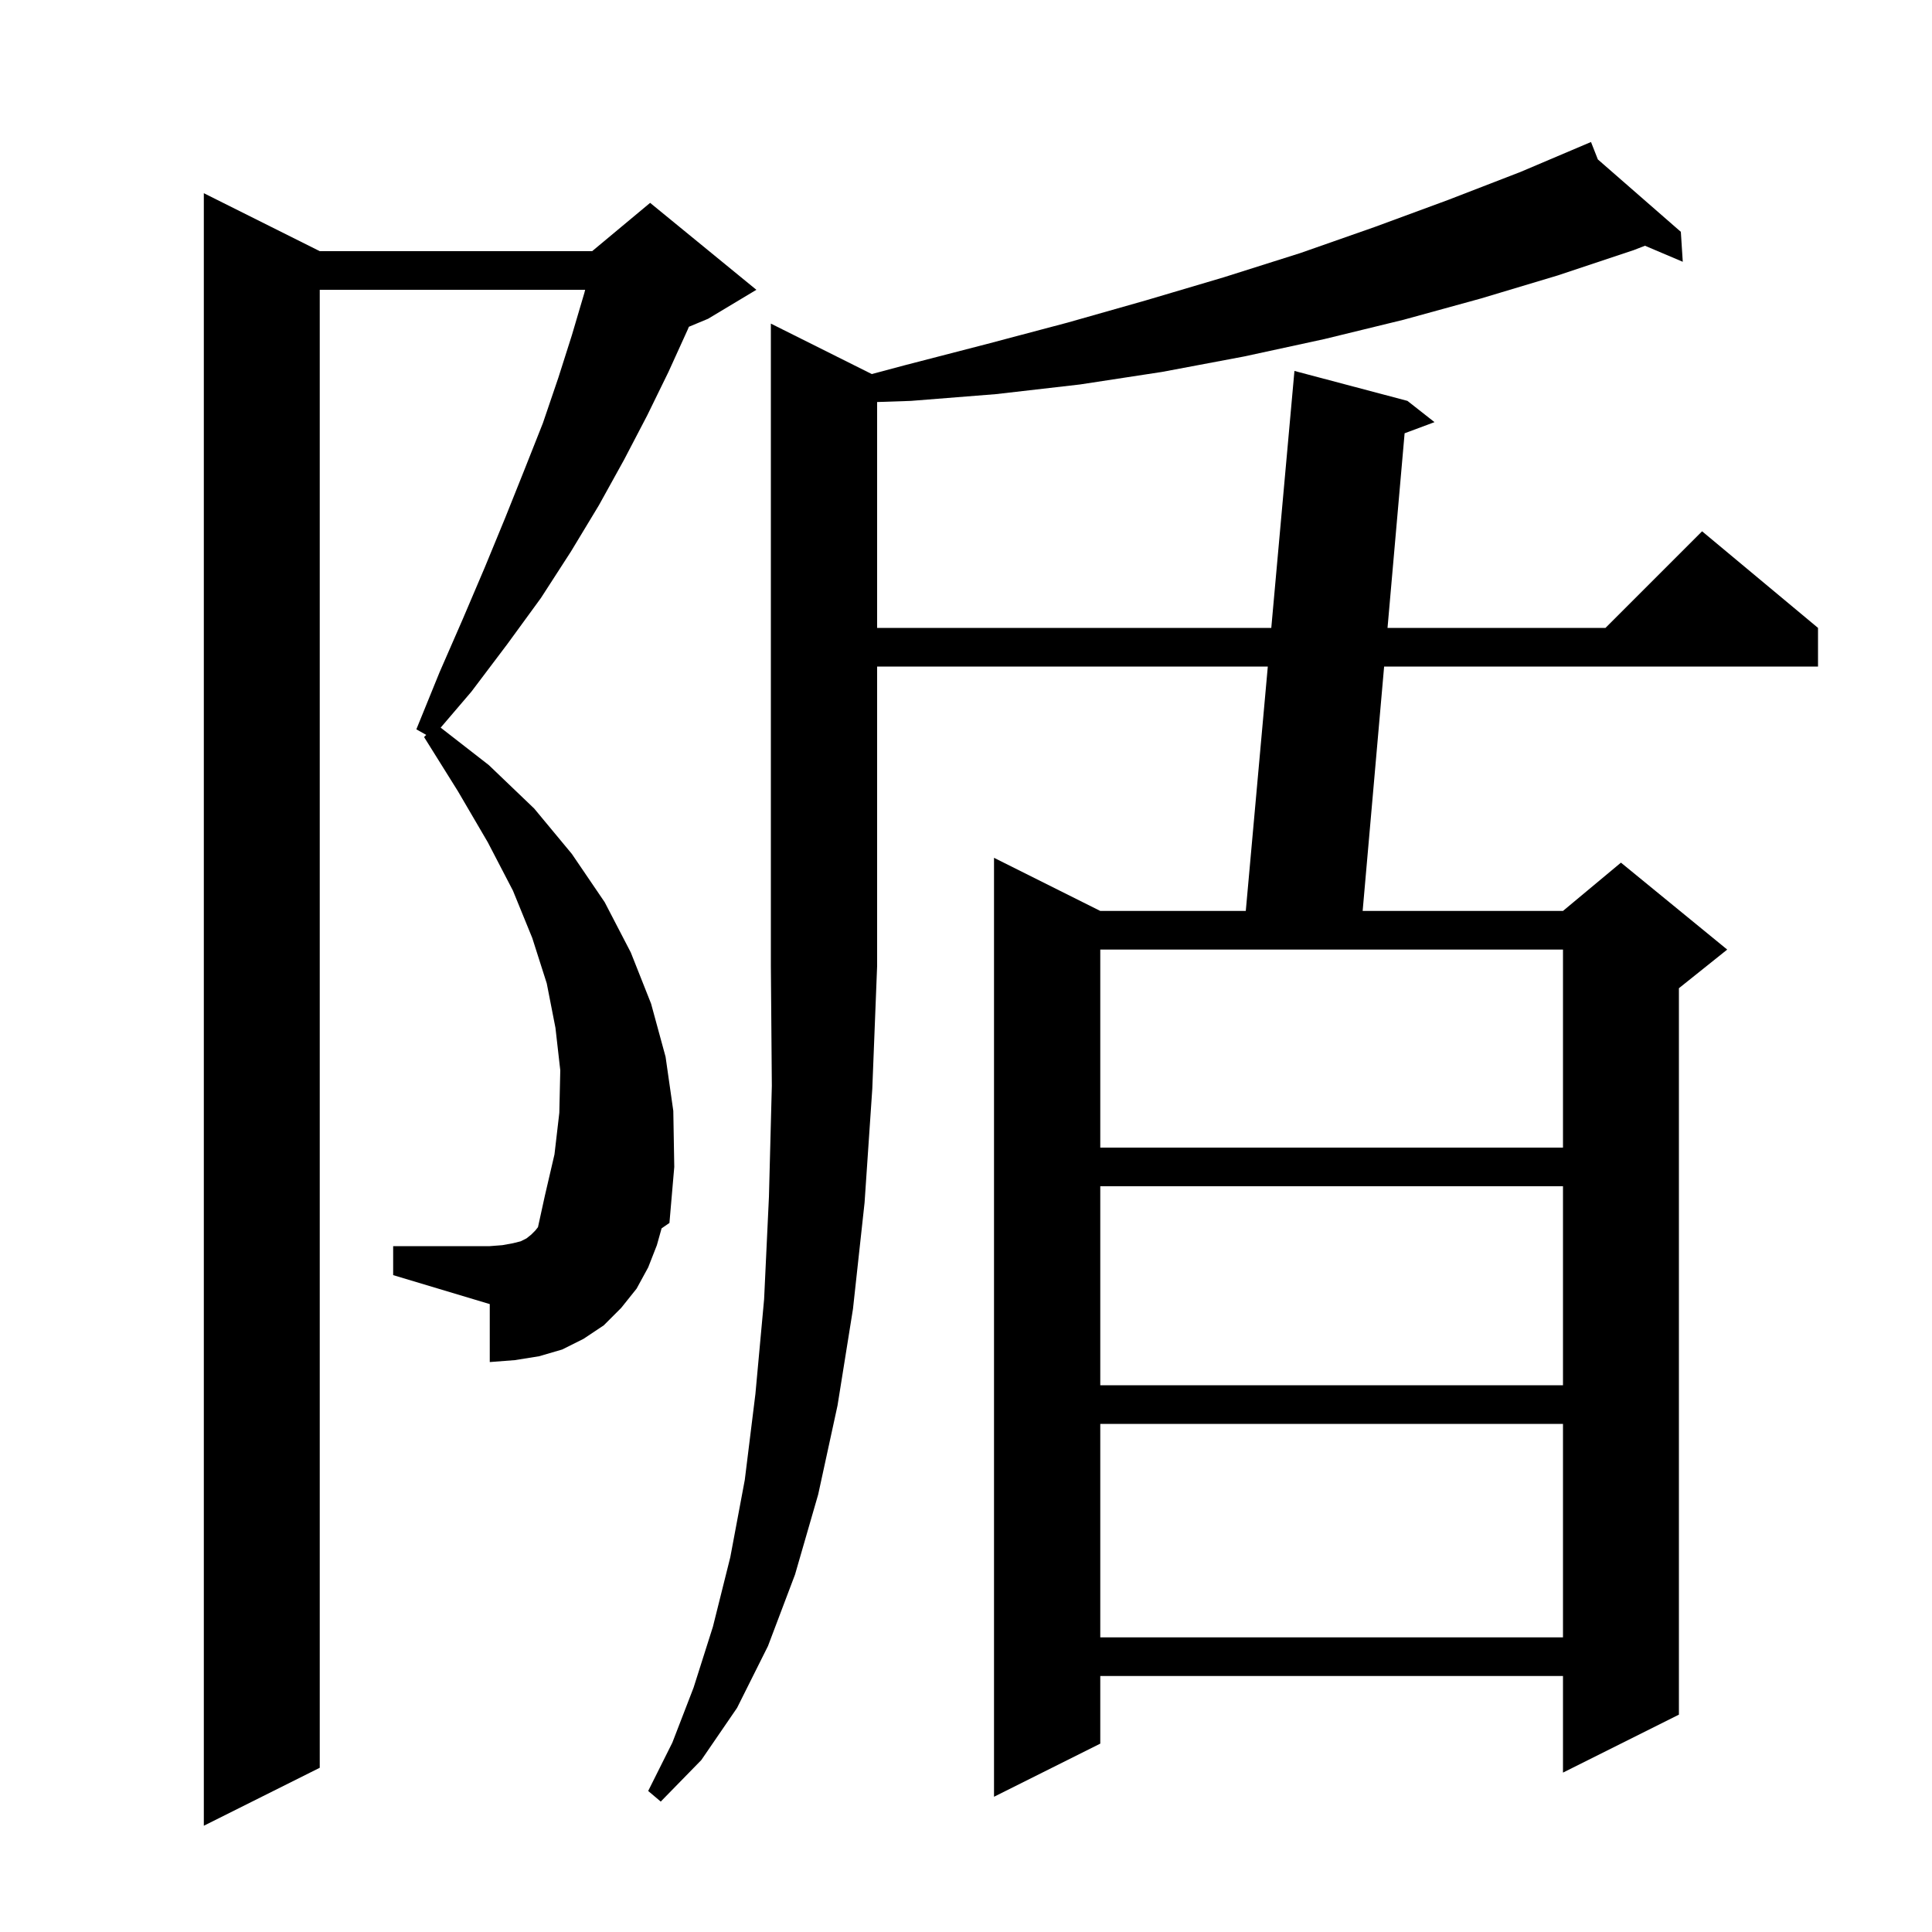 <svg xmlns="http://www.w3.org/2000/svg" xmlns:xlink="http://www.w3.org/1999/xlink" version="1.1" baseProfile="full" viewBox="0 0 200 200" width="200" height="200">
<g fill="black">
<path d="M 68.0 128.9 L 67.1 131.2 L 65.9 133.4 L 64.3 135.4 L 62.5 137.2 L 60.4 138.6 L 58.2 139.7 L 55.8 140.4 L 53.3 140.8 L 50.7 141.0 L 50.7 135.0 L 40.7 132.0 L 40.7 129.0 L 50.7 129.0 L 52.0 128.9 L 53.1 128.7 L 53.9 128.5 L 54.5 128.2 L 55.0 127.8 L 55.4 127.4 L 55.691 127.036 L 56.4 123.8 L 57.4 119.5 L 57.9 115.2 L 58.0 110.8 L 57.5 106.4 L 56.6 101.8 L 55.1 97.1 L 53.1 92.2 L 50.5 87.2 L 47.4 81.9 L 43.9 76.3 L 44.124 76.076 L 43.1 75.5 L 45.5 69.6 L 47.9 64.1 L 50.2 58.7 L 52.3 53.6 L 54.3 48.6 L 56.2 43.8 L 57.8 39.1 L 59.2 34.7 L 60.5 30.3 L 60.573 30.0 L 33.1 30.0 L 33.1 183.0 L 21.1 189.0 L 21.1 20.0 L 33.1 26.0 L 61.3 26.0 L 67.3 21.0 L 78.3 30.0 L 73.3 33.0 L 71.311 33.829 L 71.2 34.1 L 69.2 38.5 L 67.0 43.0 L 64.6 47.6 L 62.0 52.3 L 59.1 57.1 L 56.0 61.9 L 52.5 66.7 L 48.8 71.6 L 45.618 75.325 L 50.6 79.2 L 55.3 83.7 L 59.2 88.4 L 62.6 93.4 L 65.3 98.6 L 67.4 103.9 L 68.9 109.4 L 69.7 115.0 L 69.8 120.8 L 69.3 126.6 L 68.488 127.157 Z M 90.247 38.723 L 93.7 37.8 L 102.2 35.6 L 110.5 33.4 L 118.6 31.1 L 126.7 28.7 L 134.6 26.2 L 142.3 23.5 L 149.9 20.7 L 157.4 17.8 L 164.7 14.7 L 165.409 16.504 L 174.0 24.0 L 174.2 27.1 L 170.287 25.44 L 169.1 25.9 L 161.3 28.5 L 153.3 30.9 L 145.3 33.1 L 137.1 35.1 L 128.8 36.9 L 120.3 38.5 L 111.8 39.8 L 103.1 40.8 L 94.3 41.5 L 90.8 41.618 L 90.8 65.0 L 131.603 65.0 L 134.0 38.4 L 145.7 41.5 L 148.5 43.7 L 145.405 44.853 L 143.636 65.0 L 166.2 65.0 L 176.2 55.0 L 188.2 65.0 L 188.2 69.0 L 143.284 69.0 L 141.061 94.3 L 161.8 94.3 L 167.8 89.3 L 178.8 98.3 L 173.8 102.3 L 173.8 177.5 L 161.8 183.5 L 161.8 173.5 L 113.9 173.5 L 113.9 180.5 L 102.9 186.0 L 102.9 88.8 L 113.9 94.3 L 128.963 94.3 L 131.243 69.0 L 90.8 69.0 L 90.8 100.0 L 90.3 112.7 L 89.5 124.5 L 88.3 135.5 L 86.7 145.5 L 84.7 154.7 L 82.3 163.0 L 79.5 170.4 L 76.3 176.8 L 72.6 182.2 L 68.4 186.5 L 67.1 185.4 L 69.6 180.4 L 71.8 174.7 L 73.8 168.4 L 75.6 161.2 L 77.1 153.2 L 78.2 144.3 L 79.1 134.5 L 79.6 123.9 L 79.9 112.4 L 79.8 100.0 L 79.8 33.5 Z M 113.9 147.4 L 113.9 169.5 L 161.8 169.5 L 161.8 147.4 Z M 113.9 122.8 L 113.9 143.4 L 161.8 143.4 L 161.8 122.8 Z M 113.9 98.3 L 113.9 118.8 L 161.8 118.8 L 161.8 98.3 Z " />
</g>
</svg>
